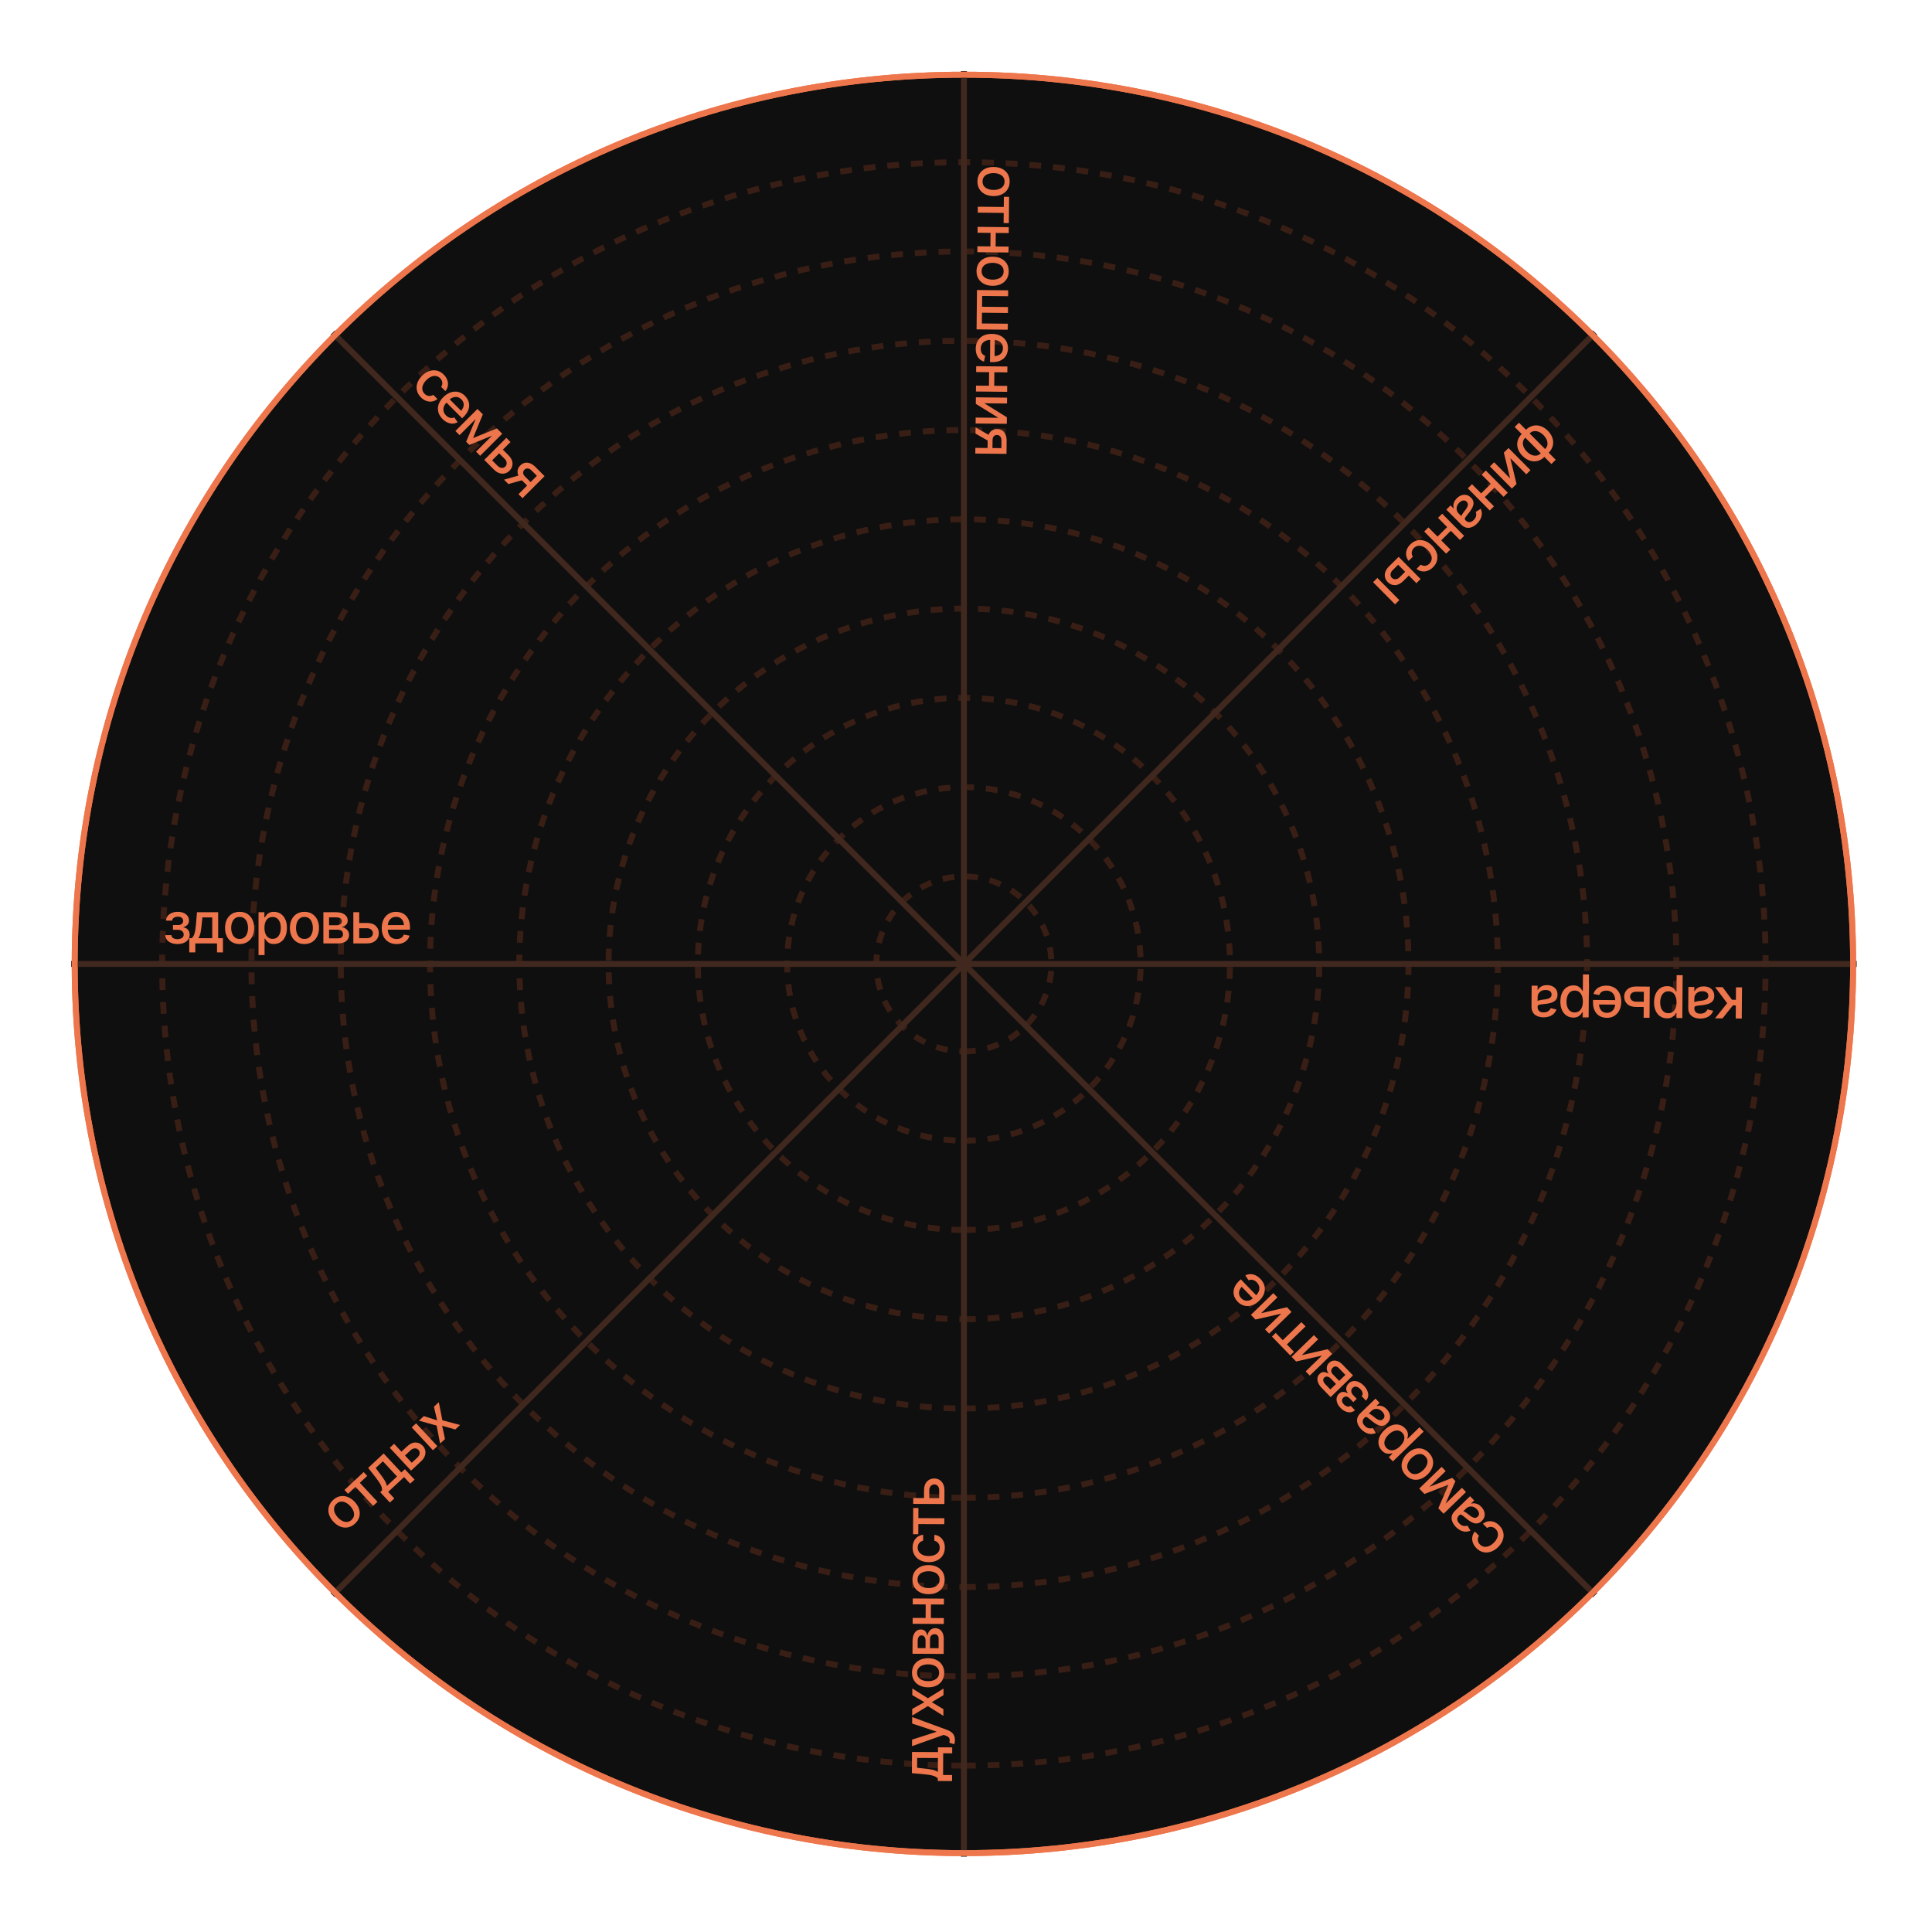 <?xml version="1.0" encoding="UTF-8"?> <svg xmlns="http://www.w3.org/2000/svg" width="326" height="326" viewBox="0 0 326 326" fill="none"><path d="M162.647 312.691C245.514 312.691 312.691 245.514 312.691 162.647C312.691 79.78 245.514 12.602 162.647 12.602C79.78 12.602 12.603 79.78 12.603 162.647C12.603 245.514 79.78 312.691 162.647 312.691Z" fill="#0F0F0F" stroke="#ED764C"></path><path d="M162.647 297.928C237.361 297.928 297.928 237.361 297.928 162.647C297.928 87.934 237.361 27.366 162.647 27.366C87.933 27.366 27.366 87.934 27.366 162.647C27.366 237.361 87.933 297.928 162.647 297.928Z" stroke="#954326" stroke-opacity="0.31" stroke-dasharray="2 2"></path><path d="M162.647 282.863C229.041 282.863 282.863 229.041 282.863 162.647C282.863 96.253 229.041 42.431 162.647 42.431C96.253 42.431 42.431 96.253 42.431 162.647C42.431 229.041 96.253 282.863 162.647 282.863Z" stroke="#954326" stroke-opacity="0.31" stroke-dasharray="2 2"></path><path d="M162.647 267.799C220.721 267.799 267.799 220.721 267.799 162.647C267.799 104.574 220.721 57.496 162.647 57.496C104.573 57.496 57.495 104.574 57.495 162.647C57.495 220.721 104.573 267.799 162.647 267.799Z" stroke="#954326" stroke-opacity="0.31" stroke-dasharray="2 2"></path><path d="M162.647 252.734C212.401 252.734 252.734 212.401 252.734 162.647C252.734 112.893 212.401 72.56 162.647 72.56C112.893 72.56 72.56 112.893 72.56 162.647C72.56 212.401 112.893 252.734 162.647 252.734Z" stroke="#954326" stroke-opacity="0.31" stroke-dasharray="2 2"></path><path d="M162.647 237.669C204.081 237.669 237.669 204.081 237.669 162.647C237.669 121.214 204.081 87.625 162.647 87.625C121.213 87.625 87.625 121.214 87.625 162.647C87.625 204.081 121.213 237.669 162.647 237.669Z" stroke="#954326" stroke-opacity="0.31" stroke-dasharray="2 2"></path><path d="M162.647 222.604C195.761 222.604 222.604 195.761 222.604 162.647C222.604 129.533 195.761 102.689 162.647 102.689C129.533 102.689 102.689 129.533 102.689 162.647C102.689 195.761 129.533 222.604 162.647 222.604Z" stroke="#954326" stroke-opacity="0.31" stroke-dasharray="2 2"></path><path d="M162.647 207.54C187.441 207.54 207.54 187.441 207.54 162.647C207.54 137.854 187.441 117.754 162.647 117.754C137.853 117.754 117.754 137.854 117.754 162.647C117.754 187.441 137.853 207.54 162.647 207.54Z" stroke="#954326" stroke-opacity="0.31" stroke-dasharray="2 2"></path><path d="M162.647 192.475C179.121 192.475 192.475 179.121 192.475 162.647C192.475 146.173 179.121 132.819 162.647 132.819C146.173 132.819 132.819 146.173 132.819 162.647C132.819 179.121 146.173 192.475 162.647 192.475Z" stroke="#954326" stroke-opacity="0.31" stroke-dasharray="2 2"></path><path d="M162.647 177.411C170.801 177.411 177.41 170.801 177.41 162.647C177.41 154.494 170.801 147.884 162.647 147.884C154.493 147.884 147.884 154.494 147.884 162.647C147.884 170.801 154.493 177.411 162.647 177.411Z" stroke="#954326" stroke-opacity="0.31" stroke-dasharray="2 2"></path><path d="M12 162.647H313.294" stroke="#41281F"></path><path d="M162.647 313.294V12" stroke="#41281F"></path><path d="M56.123 269.171L269.171 56.123" stroke="#41281F"></path><path d="M56.123 56.123L269.171 269.171" stroke="#41281F"></path><path d="M27.886 157.795H28.926C28.945 158.012 29.044 158.178 29.223 158.294C29.405 158.411 29.642 158.47 29.934 158.473C30.226 158.47 30.475 158.406 30.682 158.28C30.889 158.155 30.994 157.955 30.998 157.682C30.998 157.526 30.957 157.388 30.875 157.268C30.797 157.149 30.685 157.056 30.541 156.99C30.4 156.921 30.233 156.889 30.042 156.892H29.185V156.087H30.042C30.328 156.087 30.543 156.022 30.687 155.893C30.831 155.762 30.904 155.595 30.904 155.394C30.904 155.178 30.827 155.004 30.673 154.872C30.519 154.74 30.304 154.676 30.028 154.679C29.755 154.676 29.526 154.737 29.34 154.863C29.155 154.985 29.058 155.143 29.049 155.338H28.013C28.019 155.046 28.107 154.789 28.277 154.566C28.449 154.343 28.683 154.17 28.978 154.048C29.273 153.923 29.607 153.859 29.981 153.859C30.37 153.859 30.707 153.923 30.993 154.048C31.279 154.173 31.5 154.347 31.657 154.57C31.814 154.79 31.89 155.045 31.887 155.333C31.89 155.622 31.804 155.859 31.628 156.044C31.456 156.229 31.232 156.361 30.955 156.44V156.491C31.159 156.507 31.34 156.57 31.497 156.679C31.657 156.786 31.781 156.931 31.869 157.113C31.96 157.292 32.005 157.495 32.005 157.725C32.005 158.045 31.916 158.323 31.737 158.558C31.561 158.793 31.318 158.975 31.007 159.104C30.696 159.23 30.34 159.294 29.938 159.297C29.549 159.294 29.201 159.231 28.893 159.109C28.589 158.986 28.347 158.814 28.168 158.591C27.989 158.365 27.895 158.1 27.886 157.795ZM31.939 160.705V158.303H32.363C32.473 158.203 32.567 158.084 32.645 157.946C32.724 157.805 32.788 157.638 32.838 157.447C32.892 157.253 32.937 157.028 32.975 156.773C33.013 156.52 33.045 156.226 33.074 155.893L33.239 153.926H36.812V158.303H37.621V160.705H36.619V159.189H32.956V160.705H31.939ZM33.465 158.303H35.814V154.801H34.152L34.039 155.893C33.992 156.449 33.927 156.929 33.846 157.334C33.767 157.736 33.64 158.059 33.465 158.303ZM40.427 159.297C39.934 159.297 39.503 159.184 39.133 158.958C38.765 158.732 38.48 158.415 38.276 158.007C38.075 157.599 37.974 157.125 37.974 156.585C37.974 156.04 38.075 155.562 38.276 155.154C38.48 154.743 38.765 154.425 39.133 154.199C39.503 153.973 39.934 153.859 40.427 153.859C40.923 153.859 41.355 153.973 41.722 154.199C42.089 154.425 42.375 154.743 42.579 155.154C42.783 155.562 42.885 156.04 42.885 156.585C42.885 157.125 42.783 157.599 42.579 158.007C42.375 158.415 42.089 158.732 41.722 158.958C41.355 159.184 40.923 159.297 40.427 159.297ZM40.427 158.435C40.751 158.435 41.017 158.351 41.227 158.181C41.438 158.012 41.593 157.788 41.694 157.508C41.797 157.225 41.849 156.918 41.849 156.585C41.849 156.246 41.797 155.936 41.694 155.653C41.593 155.371 41.438 155.145 41.227 154.975C41.017 154.806 40.751 154.721 40.427 154.721C40.107 154.721 39.842 154.806 39.632 154.975C39.425 155.145 39.269 155.371 39.166 155.653C39.062 155.936 39.01 156.246 39.01 156.585C39.01 156.918 39.062 157.225 39.166 157.508C39.269 157.788 39.425 158.012 39.632 158.181C39.842 158.351 40.107 158.435 40.427 158.435ZM43.624 161.157V153.926H44.612V154.783H44.697C44.76 154.672 44.846 154.546 44.956 154.401C45.069 154.256 45.226 154.131 45.427 154.024C45.628 153.915 45.89 153.859 46.213 153.859C46.637 153.859 47.013 153.967 47.343 154.18C47.675 154.393 47.938 154.702 48.129 155.107C48.321 155.512 48.416 156 48.416 156.571C48.416 157.136 48.322 157.623 48.134 158.03C47.945 158.435 47.685 158.748 47.352 158.968C47.023 159.184 46.645 159.292 46.218 159.292C45.901 159.292 45.64 159.239 45.436 159.132C45.235 159.022 45.077 158.895 44.961 158.751C44.848 158.607 44.76 158.479 44.697 158.37H44.641V161.157H43.624ZM45.996 158.422C46.301 158.422 46.555 158.34 46.759 158.177C46.963 158.014 47.117 157.792 47.22 157.513C47.327 157.23 47.38 156.913 47.38 156.562C47.38 156.214 47.329 155.902 47.225 155.625C47.122 155.349 46.968 155.131 46.764 154.971C46.56 154.811 46.304 154.731 45.996 154.731C45.698 154.731 45.447 154.807 45.243 154.962C45.039 155.112 44.884 155.325 44.777 155.601C44.673 155.874 44.622 156.194 44.622 156.562C44.622 156.929 44.675 157.253 44.782 157.532C44.889 157.811 45.044 158.029 45.248 158.186C45.455 158.343 45.705 158.422 45.996 158.422ZM51.368 159.297C50.875 159.297 50.444 159.184 50.073 158.958C49.706 158.732 49.42 158.415 49.217 158.007C49.016 157.599 48.915 157.125 48.915 156.585C48.915 156.04 49.016 155.562 49.217 155.154C49.42 154.743 49.706 154.425 50.073 154.199C50.444 153.973 50.875 153.859 51.368 153.859C51.864 153.859 52.295 153.973 52.663 154.199C53.03 154.425 53.315 154.743 53.519 155.154C53.723 155.562 53.826 156.04 53.826 156.585C53.826 157.125 53.723 157.599 53.519 158.007C53.315 158.415 53.03 158.732 52.663 158.958C52.295 159.184 51.864 159.297 51.368 159.297ZM51.368 158.435C51.691 158.435 51.958 158.351 52.168 158.181C52.379 158.012 52.534 157.788 52.634 157.508C52.738 157.225 52.79 156.918 52.79 156.585C52.79 156.246 52.738 155.936 52.634 155.653C52.534 155.371 52.379 155.145 52.168 154.975C51.958 154.806 51.691 154.721 51.368 154.721C51.048 154.721 50.783 154.806 50.572 154.975C50.365 155.145 50.21 155.371 50.106 155.653C50.003 155.936 49.951 156.246 49.951 156.585C49.951 156.918 50.003 157.225 50.106 157.508C50.21 157.788 50.365 158.012 50.572 158.181C50.783 158.351 51.048 158.435 51.368 158.435ZM54.564 159.189V153.926H56.739C57.333 153.929 57.803 154.058 58.152 154.311C58.5 154.563 58.673 154.905 58.67 155.338C58.673 155.645 58.575 155.889 58.378 156.068C58.18 156.243 57.921 156.364 57.601 156.43C57.834 156.455 58.047 156.524 58.241 156.637C58.439 156.75 58.597 156.902 58.717 157.094C58.839 157.282 58.9 157.507 58.9 157.767C58.9 158.046 58.827 158.294 58.679 158.511C58.535 158.724 58.328 158.89 58.058 159.01C57.788 159.129 57.46 159.189 57.074 159.189H54.564ZM55.525 158.328H57.074C57.325 158.331 57.523 158.272 57.667 158.153C57.811 158.03 57.882 157.866 57.879 157.659C57.882 157.414 57.811 157.222 57.667 157.084C57.523 156.943 57.325 156.872 57.074 156.872H55.525V158.328ZM55.525 156.124H56.749C57.037 156.121 57.263 156.06 57.427 155.941C57.593 155.818 57.675 155.653 57.671 155.446C57.675 155.242 57.593 155.084 57.427 154.971C57.26 154.855 57.031 154.796 56.739 154.796H55.525V156.124ZM60.388 155.742H61.918C62.558 155.739 63.051 155.898 63.396 156.219C63.744 156.538 63.92 156.951 63.923 157.456C63.923 157.786 63.845 158.081 63.688 158.341C63.531 158.602 63.304 158.809 63.005 158.963C62.707 159.113 62.345 159.189 61.918 159.189H59.621V153.926H60.614V158.303H61.918C62.21 158.303 62.45 158.228 62.639 158.077C62.827 157.924 62.922 157.726 62.925 157.485C62.922 157.23 62.827 157.023 62.639 156.863C62.45 156.703 62.21 156.625 61.918 156.628H60.388V155.742ZM66.922 159.297C66.408 159.297 65.962 159.186 65.585 158.963C65.209 158.74 64.918 158.426 64.714 158.021C64.514 157.614 64.413 157.138 64.413 156.595C64.413 156.055 64.512 155.58 64.71 155.168C64.91 154.757 65.192 154.437 65.552 154.208C65.917 153.976 66.343 153.859 66.832 153.859C67.131 153.859 67.419 153.908 67.699 154.006C67.979 154.103 68.229 154.256 68.452 154.467C68.675 154.677 68.851 154.95 68.98 155.286C69.112 155.622 69.177 156.027 69.177 156.501V156.868H64.992V156.1H68.65L68.174 156.355C68.174 156.032 68.124 155.746 68.024 155.498C67.923 155.25 67.772 155.057 67.572 154.919C67.374 154.778 67.128 154.707 66.832 154.707C66.538 154.707 66.285 154.778 66.075 154.919C65.868 155.06 65.709 155.247 65.6 155.479C65.489 155.711 65.434 155.965 65.434 156.242V156.764C65.434 157.125 65.497 157.432 65.623 157.682C65.748 157.933 65.923 158.125 66.146 158.256C66.371 158.388 66.634 158.454 66.932 158.454C67.126 158.454 67.302 158.426 67.459 158.37C67.619 158.313 67.757 158.228 67.873 158.115C67.99 158.002 68.077 157.863 68.137 157.697L69.107 157.88C69.028 158.162 68.89 158.411 68.692 158.624C68.494 158.837 68.245 159.004 67.944 159.123C67.645 159.239 67.305 159.297 66.922 159.297Z" fill="#ED764C"></path><path d="M71.029 67.053C70.673 66.695 70.447 66.305 70.352 65.88C70.256 65.457 70.284 65.031 70.432 64.602C70.582 64.174 70.843 63.774 71.216 63.401C71.596 63.022 72.001 62.76 72.432 62.613C72.867 62.467 73.294 62.442 73.713 62.538C74.137 62.634 74.523 62.856 74.871 63.205C75.155 63.489 75.354 63.793 75.469 64.117C75.589 64.441 75.623 64.766 75.569 65.089C75.518 65.416 75.378 65.716 75.152 65.991L74.447 65.285C74.54 65.143 74.6 64.987 74.627 64.819C74.656 64.652 74.643 64.484 74.587 64.313C74.532 64.142 74.427 63.979 74.272 63.823C74.07 63.621 73.84 63.498 73.583 63.453C73.33 63.409 73.063 63.442 72.784 63.553C72.504 63.663 72.231 63.852 71.964 64.118C71.695 64.386 71.502 64.661 71.385 64.943C71.266 65.224 71.228 65.495 71.271 65.755C71.317 66.015 71.441 66.246 71.643 66.447C71.852 66.656 72.087 66.776 72.348 66.808C72.612 66.841 72.865 66.779 73.107 66.622L73.812 67.328C73.546 67.545 73.253 67.683 72.933 67.74C72.614 67.798 72.29 67.771 71.961 67.659C71.633 67.548 71.322 67.346 71.029 67.053ZM74.669 70.698C74.305 70.334 74.069 69.939 73.96 69.515C73.852 69.092 73.869 68.664 74.011 68.234C74.158 67.803 74.424 67.397 74.808 67.013C75.19 66.631 75.597 66.365 76.027 66.215C76.46 66.067 76.885 66.039 77.302 66.133C77.724 66.226 78.108 66.446 78.453 66.793C78.664 67.004 78.834 67.242 78.962 67.509C79.09 67.775 79.159 68.062 79.168 68.368C79.177 68.674 79.107 68.992 78.961 69.32C78.816 69.65 78.576 69.983 78.241 70.318L77.981 70.578L75.024 67.615L75.567 67.073L78.151 69.662L77.636 69.505C77.864 69.277 78.031 69.039 78.135 68.793C78.24 68.547 78.27 68.304 78.226 68.064C78.186 67.824 78.062 67.6 77.854 67.392C77.645 67.183 77.417 67.054 77.168 67.005C76.922 66.958 76.678 66.978 76.436 67.064C76.194 67.151 75.975 67.291 75.78 67.486L75.41 67.856C75.154 68.111 74.983 68.371 74.893 68.637C74.804 68.904 74.792 69.162 74.856 69.413C74.922 69.666 75.061 69.898 75.272 70.109C75.409 70.247 75.553 70.351 75.704 70.422C75.857 70.496 76.015 70.534 76.177 70.536C76.338 70.538 76.499 70.502 76.659 70.426L77.215 71.242C76.959 71.386 76.686 71.464 76.396 71.475C76.105 71.486 75.811 71.427 75.513 71.298C75.221 71.169 74.939 70.969 74.669 70.698ZM79.822 73.914L83.851 72.293L84.473 72.916L79.195 75.079L78.656 74.539L80.858 69.295L81.474 69.911L79.822 73.914ZM81.27 69.708L77.546 73.427L76.844 72.723L80.569 69.005L81.27 69.708ZM80.323 76.208L84.048 72.49L84.746 73.19L81.022 76.908L80.323 76.208ZM84.694 75.709L85.775 76.792C86.23 77.243 86.465 77.704 86.483 78.174C86.503 78.647 86.335 79.063 85.979 79.422C85.746 79.655 85.482 79.808 85.187 79.881C84.891 79.954 84.584 79.939 84.265 79.837C83.947 79.732 83.638 79.529 83.336 79.227L81.713 77.601L85.438 73.883L86.14 74.585L83.041 77.678L83.963 78.602C84.169 78.808 84.392 78.925 84.632 78.952C84.873 78.976 85.081 78.904 85.254 78.736C85.432 78.554 85.511 78.34 85.491 78.094C85.471 77.847 85.357 77.622 85.149 77.418L84.068 76.335L84.694 75.709ZM87.487 83.385L90.593 80.285L89.698 79.389C89.485 79.18 89.27 79.066 89.055 79.045C88.84 79.025 88.654 79.096 88.496 79.258C88.336 79.413 88.262 79.594 88.273 79.8C88.286 80.004 88.391 80.205 88.588 80.403L89.736 81.552L89.149 82.138L88.002 80.989C87.727 80.713 87.535 80.43 87.427 80.139C87.32 79.851 87.298 79.568 87.357 79.29C87.42 79.015 87.566 78.764 87.798 78.538C88.028 78.303 88.285 78.156 88.567 78.096C88.849 78.036 89.14 78.064 89.439 78.177C89.74 78.288 90.033 78.486 90.317 78.77L91.891 80.346L88.166 84.065L87.487 83.385ZM85.046 80.939L87.976 80.109L88.718 80.852L85.784 81.679L85.046 80.939Z" fill="#ED764C"></path><path d="M164.93 30.6C164.935 30.107 165.053 29.677 165.282 29.309C165.512 28.944 165.832 28.662 166.242 28.462C166.652 28.265 167.127 28.169 167.667 28.175C168.212 28.181 168.689 28.286 169.095 28.491C169.504 28.699 169.82 28.988 170.041 29.357C170.264 29.73 170.372 30.163 170.367 30.655C170.363 31.151 170.245 31.582 170.015 31.946C169.786 32.311 169.464 32.594 169.051 32.794C168.641 32.993 168.163 33.09 167.617 33.085C167.077 33.079 166.604 32.973 166.198 32.764C165.792 32.556 165.478 32.267 165.256 31.898C165.034 31.529 164.925 31.096 164.93 30.6ZM165.792 30.609C165.788 30.932 165.87 31.2 166.038 31.412C166.205 31.624 166.428 31.781 166.706 31.885C166.987 31.991 167.295 32.046 167.627 32.049C167.966 32.053 168.278 32.004 168.561 31.903C168.845 31.806 169.072 31.653 169.244 31.444C169.415 31.236 169.503 30.97 169.506 30.647C169.509 30.326 169.427 30.061 169.26 29.849C169.092 29.64 168.868 29.482 168.587 29.375C168.305 29.269 167.995 29.214 167.656 29.211C167.324 29.207 167.015 29.256 166.732 29.357C166.452 29.457 166.226 29.61 166.054 29.816C165.882 30.024 165.795 30.289 165.792 30.609ZM169.391 33.207L170.275 33.216L170.231 37.645L169.345 37.636L169.363 35.928L164.985 35.883L164.995 34.88L169.373 34.925L169.391 33.207ZM167.998 41.869L167.113 41.86L167.142 39.012L168.027 39.021L167.998 41.869ZM170.213 39.326L164.95 39.272L164.96 38.279L170.223 38.333L170.213 39.326ZM170.18 42.607L164.917 42.553L164.927 41.555L170.19 41.609L170.18 42.607ZM164.776 45.739C164.781 45.247 164.899 44.816 165.128 44.448C165.358 44.083 165.678 43.801 166.088 43.601C166.498 43.404 166.973 43.309 167.513 43.314C168.059 43.32 168.535 43.425 168.94 43.63C169.35 43.838 169.665 44.127 169.888 44.497C170.11 44.869 170.219 45.302 170.213 45.795C170.208 46.29 170.091 46.721 169.861 47.086C169.632 47.451 169.31 47.733 168.897 47.933C168.487 48.133 168.009 48.23 167.463 48.224C166.923 48.219 166.45 48.112 166.044 47.904C165.638 47.696 165.324 47.407 165.102 47.037C164.88 46.668 164.771 46.235 164.776 45.739ZM165.638 45.748C165.635 46.071 165.717 46.339 165.883 46.551C166.051 46.763 166.274 46.92 166.552 47.024C166.834 47.13 167.14 47.185 167.473 47.188C167.812 47.192 168.123 47.143 168.407 47.043C168.69 46.945 168.918 46.792 169.089 46.584C169.261 46.375 169.348 46.109 169.352 45.786C169.355 45.466 169.273 45.2 169.106 44.988C168.939 44.779 168.714 44.621 168.432 44.515C168.151 44.408 167.841 44.353 167.502 44.35C167.169 44.347 166.861 44.395 166.578 44.496C166.297 44.597 166.071 44.75 165.9 44.955C165.729 45.164 165.641 45.428 165.638 45.748ZM170.115 48.99L170.105 49.984L165.727 49.939L165.708 51.761L170.087 51.805L170.076 52.808L165.698 52.764L165.68 54.581L170.058 54.625L170.047 55.633L164.784 55.579L164.852 48.937L170.115 48.99ZM164.643 58.817C164.648 58.302 164.764 57.858 164.991 57.483C165.218 57.109 165.535 56.822 165.941 56.622C166.351 56.425 166.828 56.33 167.371 56.335C167.911 56.34 168.385 56.444 168.794 56.646C169.203 56.851 169.521 57.135 169.746 57.498C169.974 57.865 170.086 58.293 170.081 58.782C170.078 59.081 170.026 59.369 169.926 59.647C169.826 59.926 169.67 60.175 169.457 60.396C169.245 60.616 168.97 60.789 168.633 60.915C168.296 61.043 167.89 61.105 167.416 61.1L167.049 61.096L167.092 56.911L167.859 56.919L167.822 60.577L167.573 60.099C167.896 60.102 168.182 60.055 168.431 59.957C168.68 59.859 168.874 59.71 169.015 59.511C169.158 59.315 169.231 59.069 169.234 58.774C169.237 58.479 169.169 58.225 169.03 58.014C168.89 57.805 168.705 57.645 168.475 57.533C168.243 57.42 167.99 57.363 167.714 57.36L167.191 57.355C166.83 57.351 166.523 57.411 166.271 57.534C166.018 57.657 165.826 57.829 165.691 58.05C165.557 58.275 165.489 58.536 165.486 58.835C165.484 59.029 165.51 59.205 165.565 59.363C165.62 59.523 165.703 59.662 165.815 59.779C165.927 59.897 166.065 59.986 166.231 60.047L166.038 61.015C165.756 60.934 165.51 60.794 165.298 60.593C165.087 60.393 164.923 60.143 164.807 59.84C164.694 59.541 164.639 59.2 164.643 58.817ZM167.759 65.379L166.874 65.37L166.903 62.521L167.788 62.53L167.759 65.379ZM169.974 62.835L164.711 62.781L164.721 61.788L169.984 61.842L169.974 62.835ZM169.941 66.116L164.678 66.062L164.688 65.065L169.951 65.118L169.941 66.116ZM166.098 68.05L169.897 70.41L169.886 71.511L164.623 71.457L164.633 70.46L168.46 70.498L164.657 68.148L164.667 67.042L169.93 67.095L169.921 68.088L166.098 68.05ZM164.581 75.572L168.968 75.617L168.981 74.35C168.981 74.052 168.913 73.819 168.777 73.651C168.64 73.483 168.459 73.4 168.233 73.401C168.01 73.395 167.829 73.469 167.689 73.621C167.553 73.774 167.483 73.99 167.48 74.269L167.463 75.893L166.635 75.885L166.652 74.26C166.655 73.871 166.723 73.536 166.855 73.255C166.986 72.977 167.172 72.762 167.412 72.611C167.652 72.463 167.934 72.392 168.257 72.398C168.587 72.399 168.872 72.478 169.112 72.637C169.351 72.797 169.536 73.023 169.665 73.316C169.797 73.61 169.861 73.957 169.857 74.359L169.834 76.585L164.571 76.532L164.581 75.572ZM164.616 72.116L167.261 73.626L167.25 74.676L164.605 73.162L164.616 72.116Z" fill="#ED764C"></path><path d="M256.308 71.324L262.507 77.581L261.781 78.3L255.582 72.043L256.308 71.324ZM257.494 72.521C257.757 72.26 258.043 72.067 258.352 71.943C258.661 71.822 258.978 71.768 259.304 71.781C259.629 71.796 259.951 71.877 260.272 72.028C260.591 72.181 260.893 72.401 261.178 72.688C261.465 72.978 261.684 73.283 261.833 73.603C261.982 73.928 262.064 74.254 262.078 74.579C262.09 74.909 262.033 75.225 261.907 75.531C261.779 75.839 261.583 76.123 261.321 76.384L261.136 76.566L257.31 72.703L257.494 72.521ZM258.1 73.133L257.996 73.236L260.61 75.874L260.714 75.771C260.946 75.542 261.078 75.289 261.11 75.015C261.141 74.742 261.095 74.466 260.975 74.188C260.851 73.912 260.673 73.656 260.439 73.42C260.262 73.242 260.074 73.095 259.875 72.978C259.678 72.864 259.476 72.789 259.267 72.752C259.06 72.718 258.857 72.73 258.657 72.786C258.46 72.845 258.274 72.961 258.1 73.133ZM256.768 73.24L256.945 73.064L260.772 76.927L260.595 77.103C260.33 77.365 260.043 77.559 259.737 77.681C259.427 77.806 259.11 77.86 258.784 77.843C258.455 77.829 258.131 77.744 257.809 77.589C257.491 77.436 257.188 77.215 256.901 76.925C256.616 76.638 256.398 76.334 256.249 76.014C256.099 75.694 256.02 75.37 256.011 75.044C255.999 74.72 256.056 74.403 256.181 74.093C256.307 73.787 256.502 73.503 256.768 73.24ZM257.374 73.852C257.198 74.026 257.08 74.213 257.019 74.41C256.958 74.612 256.945 74.814 256.979 75.019C257.014 75.227 257.087 75.431 257.2 75.629C257.312 75.831 257.456 76.022 257.633 76.2C257.867 76.436 258.123 76.616 258.399 76.74C258.674 76.865 258.949 76.913 259.224 76.883C259.5 76.854 259.754 76.722 259.988 76.491L260.085 76.394L257.471 73.756L257.374 73.852ZM254.851 77.319L255.893 81.668L255.11 82.443L251.406 78.704L252.115 78.002L254.809 80.721L253.757 76.375L254.543 75.596L258.248 79.335L257.542 80.035L254.851 77.319ZM250.346 84.082L249.723 83.453L251.746 81.448L252.369 82.078L250.346 84.082ZM253.709 83.832L250.005 80.093L250.71 79.393L254.414 83.132L253.709 83.832ZM251.378 86.141L247.674 82.402L248.383 81.699L252.087 85.438L251.378 86.141ZM245.815 84.084C246.051 83.85 246.308 83.681 246.586 83.579C246.866 83.477 247.146 83.457 247.426 83.516C247.705 83.575 247.965 83.726 248.205 83.968C248.416 84.18 248.546 84.393 248.599 84.607C248.651 84.824 248.648 85.042 248.589 85.259C248.53 85.476 248.436 85.689 248.307 85.897C248.177 86.105 248.034 86.308 247.878 86.507C247.676 86.755 247.516 86.956 247.396 87.111C247.275 87.265 247.202 87.393 247.177 87.492C247.152 87.597 247.183 87.692 247.269 87.779L247.285 87.796C247.496 88.008 247.718 88.112 247.953 88.109C248.186 88.108 248.42 87.991 248.654 87.759C248.897 87.518 249.037 87.274 249.074 87.025C249.11 86.781 249.089 86.566 249.01 86.379L249.851 85.858C249.994 86.167 250.056 86.467 250.037 86.76C250.017 87.057 249.938 87.339 249.8 87.604C249.659 87.873 249.477 88.117 249.254 88.338C249.104 88.486 248.929 88.625 248.726 88.755C248.525 88.887 248.305 88.979 248.066 89.031C247.825 89.088 247.574 89.077 247.31 88.998C247.046 88.919 246.78 88.743 246.51 88.472L244.052 85.99L244.764 85.284L245.271 85.796L245.298 85.77C245.252 85.634 245.232 85.472 245.236 85.286C245.24 85.102 245.285 84.907 245.373 84.701C245.46 84.495 245.608 84.29 245.815 84.084ZM246.234 84.822C246.031 85.022 245.898 85.233 245.832 85.452C245.769 85.674 245.763 85.887 245.816 86.091C245.868 86.296 245.966 86.47 246.11 86.616L246.59 87.1C246.592 87.049 246.619 86.976 246.671 86.881C246.722 86.785 246.787 86.684 246.865 86.576C246.944 86.467 247.021 86.362 247.097 86.261C247.174 86.161 247.24 86.078 247.294 86.012C247.414 85.853 247.512 85.694 247.586 85.537C247.662 85.382 247.696 85.229 247.688 85.078C247.679 84.931 247.611 84.794 247.484 84.664C247.305 84.484 247.103 84.414 246.879 84.455C246.654 84.496 246.439 84.619 246.234 84.822ZM242.988 91.371L242.365 90.742L244.389 88.738L245.011 89.366L242.988 91.371ZM246.351 91.121L242.647 87.382L243.353 86.683L247.057 90.421L246.351 91.121ZM244.02 93.43L240.316 89.691L241.025 88.988L244.729 92.728L244.02 93.43ZM237.975 91.857C238.334 91.501 238.726 91.277 239.15 91.183C239.575 91.09 240.001 91.118 240.428 91.269C240.856 91.42 241.255 91.682 241.626 92.057C242.004 92.438 242.265 92.845 242.41 93.276C242.554 93.712 242.578 94.139 242.48 94.558C242.383 94.981 242.159 95.366 241.809 95.713C241.523 95.996 241.218 96.194 240.894 96.308C240.569 96.426 240.245 96.458 239.922 96.403C239.596 96.35 239.296 96.211 239.021 95.983L239.731 95.28C239.872 95.374 240.027 95.435 240.196 95.462C240.362 95.492 240.531 95.48 240.702 95.425C240.873 95.37 241.036 95.266 241.193 95.111C241.396 94.91 241.52 94.681 241.566 94.423C241.611 94.171 241.579 93.904 241.469 93.624C241.359 93.344 241.172 93.07 240.907 92.802C240.64 92.533 240.366 92.338 240.084 92.22C239.803 92.1 239.532 92.062 239.273 92.103C239.013 92.148 238.782 92.271 238.578 92.472C238.369 92.68 238.248 92.915 238.216 93.176C238.181 93.44 238.242 93.694 238.398 93.936L237.69 94.638C237.473 94.371 237.337 94.077 237.281 93.757C237.224 93.438 237.253 93.114 237.365 92.786C237.478 92.458 237.681 92.149 237.975 91.857ZM237.882 96.953L236.795 98.03C236.342 98.482 235.881 98.717 235.41 98.732C234.937 98.75 234.522 98.581 234.164 98.224C233.932 97.989 233.78 97.725 233.708 97.429C233.637 97.134 233.652 96.826 233.756 96.508C233.862 96.191 234.066 95.882 234.369 95.582L236.002 93.965L239.706 97.704L239 98.403L235.919 95.292L234.992 96.211C234.785 96.415 234.668 96.638 234.64 96.878C234.614 97.119 234.685 97.327 234.853 97.501C235.034 97.68 235.248 97.759 235.494 97.741C235.741 97.722 235.967 97.609 236.172 97.401L237.259 96.324L237.882 96.953ZM232.413 97.52L236.118 101.259L235.395 101.974L231.691 98.235L232.413 97.52Z" fill="#ED764C"></path><path d="M293.939 166.603L293.897 171.866L292.881 171.858L292.898 169.65L292.404 169.646L290.649 171.84L289.388 171.83L291.437 169.281L289.401 166.567L290.673 166.577L292.242 168.694L292.906 168.7L292.923 166.595L293.939 166.603ZM287.491 166.439C287.824 166.441 288.124 166.505 288.394 166.63C288.663 166.757 288.875 166.941 289.03 167.18C289.184 167.42 289.26 167.711 289.258 168.054C289.256 168.352 289.197 168.594 289.083 168.781C288.965 168.972 288.808 169.123 288.613 169.235C288.417 169.346 288.2 169.429 287.961 169.483C287.722 169.538 287.477 169.58 287.225 169.609C286.908 169.641 286.652 169.669 286.458 169.693C286.263 169.716 286.121 169.755 286.033 169.807C285.941 169.863 285.896 169.952 285.894 170.075V170.098C285.892 170.396 285.974 170.627 286.143 170.792C286.308 170.956 286.555 171.04 286.884 171.043C287.227 171.045 287.499 170.972 287.701 170.823C287.9 170.677 288.038 170.51 288.114 170.323L289.078 170.552C288.959 170.871 288.789 171.127 288.568 171.32C288.343 171.516 288.088 171.658 287.802 171.747C287.512 171.835 287.21 171.879 286.897 171.876C286.687 171.875 286.464 171.847 286.229 171.796C285.994 171.746 285.773 171.655 285.567 171.522C285.358 171.391 285.189 171.205 285.059 170.962C284.929 170.719 284.865 170.407 284.869 170.024L284.896 166.531L285.899 166.539L285.893 167.259H285.931C285.995 167.131 286.095 167.003 286.231 166.875C286.364 166.748 286.534 166.643 286.742 166.56C286.949 166.477 287.2 166.436 287.491 166.439ZM287.263 167.256C286.978 167.254 286.734 167.306 286.532 167.415C286.331 167.526 286.176 167.673 286.067 167.853C285.959 168.035 285.905 168.227 285.903 168.431L285.897 169.114C285.935 169.08 286.006 169.047 286.11 169.017C286.214 168.986 286.332 168.96 286.464 168.939C286.596 168.919 286.725 168.9 286.85 168.881C286.976 168.867 287.081 168.855 287.166 168.847C287.364 168.819 287.545 168.777 287.708 168.719C287.872 168.664 288.005 168.58 288.106 168.468C288.204 168.359 288.254 168.213 288.255 168.031C288.257 167.777 288.165 167.585 287.977 167.455C287.79 167.324 287.552 167.258 287.263 167.256ZM283.928 164.555L283.87 171.786L282.882 171.778L282.889 170.921L282.804 170.921C282.74 171.03 282.653 171.156 282.542 171.3C282.428 171.443 282.27 171.567 282.068 171.673C281.867 171.781 281.604 171.834 281.281 171.831C280.857 171.828 280.481 171.718 280.153 171.502C279.823 171.286 279.563 170.974 279.375 170.568C279.186 170.162 279.095 169.673 279.1 169.102C279.104 168.537 279.202 168.051 279.394 167.645C279.585 167.241 279.848 166.932 280.182 166.714C280.514 166.5 280.893 166.395 281.319 166.398C281.636 166.401 281.897 166.457 282.1 166.565C282.3 166.676 282.457 166.804 282.572 166.95C282.684 167.095 282.771 167.223 282.833 167.333L282.889 167.334L282.911 164.547L283.928 164.555ZM281.534 167.271C281.229 167.269 280.974 167.349 280.769 167.51C280.564 167.671 280.408 167.891 280.302 168.17C280.194 168.451 280.138 168.768 280.135 169.12C280.132 169.468 280.181 169.781 280.282 170.058C280.384 170.334 280.536 170.554 280.739 170.716C280.942 170.877 281.197 170.959 281.504 170.962C281.802 170.964 282.054 170.889 282.259 170.737C282.464 170.588 282.622 170.376 282.73 170.101C282.836 169.829 282.89 169.509 282.893 169.142C282.896 168.774 282.846 168.451 282.741 168.17C282.637 167.89 282.483 167.671 282.281 167.512C282.075 167.354 281.826 167.274 281.534 167.271ZM277.582 169.919L276.052 169.906C275.411 169.904 274.92 169.741 274.577 169.418C274.231 169.096 274.059 168.681 274.06 168.176C274.062 167.847 274.143 167.552 274.302 167.293C274.461 167.034 274.69 166.828 274.99 166.677C275.289 166.529 275.652 166.457 276.079 166.46L278.376 166.478L278.334 171.741L277.341 171.734L277.376 167.356L276.072 167.345C275.78 167.342 275.539 167.416 275.35 167.565C275.16 167.717 275.063 167.914 275.058 168.156C275.059 168.41 275.153 168.618 275.34 168.78C275.527 168.941 275.767 169.022 276.059 169.021L277.589 169.033L277.582 169.919ZM271.076 166.311C271.591 166.316 272.035 166.431 272.41 166.657C272.785 166.883 273.072 167.198 273.274 167.605C273.471 168.015 273.568 168.491 273.564 169.034C273.559 169.574 273.456 170.048 273.255 170.458C273.051 170.868 272.768 171.185 272.405 171.412C272.039 171.641 271.611 171.753 271.122 171.75C270.824 171.747 270.535 171.696 270.257 171.597C269.978 171.497 269.728 171.341 269.507 171.129C269.286 170.917 269.112 170.643 268.986 170.306C268.857 169.969 268.795 169.564 268.798 169.09L268.801 168.722L272.986 168.756L272.98 169.524L269.323 169.494L269.8 169.244C269.797 169.567 269.846 169.853 269.944 170.102C270.042 170.351 270.191 170.545 270.391 170.684C270.588 170.827 270.833 170.9 271.129 170.902C271.424 170.904 271.677 170.836 271.888 170.696C272.096 170.557 272.257 170.372 272.368 170.14C272.48 169.909 272.537 169.655 272.539 169.379L272.543 168.856C272.546 168.495 272.486 168.189 272.362 167.937C272.238 167.685 272.066 167.492 271.844 167.358C271.62 167.224 271.358 167.157 271.06 167.154C270.865 167.153 270.689 167.18 270.532 167.235C270.371 167.29 270.232 167.374 270.116 167.486C269.999 167.597 269.909 167.737 269.849 167.902L268.88 167.711C268.961 167.429 269.101 167.182 269.3 166.971C269.5 166.759 269.751 166.595 270.053 166.478C270.352 166.364 270.693 166.308 271.076 166.311ZM268.12 164.428L268.063 171.659L267.074 171.651L267.08 170.795L266.996 170.794C266.932 170.903 266.845 171.03 266.734 171.173C266.62 171.317 266.462 171.441 266.26 171.546C266.058 171.654 265.796 171.707 265.473 171.704C265.049 171.701 264.673 171.591 264.345 171.375C264.014 171.159 263.755 170.848 263.567 170.442C263.379 170.035 263.286 169.546 263.291 168.975C263.296 168.41 263.394 167.925 263.585 167.518C263.777 167.115 264.04 166.804 264.374 166.587C264.706 166.374 265.085 166.268 265.512 166.272C265.829 166.274 266.088 166.33 266.292 166.438C266.492 166.549 266.649 166.678 266.764 166.823C266.876 166.968 266.963 167.096 267.025 167.207H267.081L267.103 164.42L268.12 164.428ZM265.726 167.144C265.421 167.142 265.166 167.221 264.961 167.383C264.756 167.544 264.6 167.765 264.495 168.043C264.386 168.325 264.33 168.641 264.327 168.993C264.324 169.341 264.373 169.654 264.475 169.931C264.576 170.208 264.728 170.427 264.931 170.589C265.133 170.751 265.389 170.833 265.696 170.835C265.994 170.837 266.246 170.763 266.451 170.61C266.657 170.461 266.813 170.249 266.922 169.974C267.028 169.702 267.083 169.382 267.086 169.015C267.088 168.648 267.038 168.324 266.933 168.044C266.828 167.764 266.675 167.544 266.472 167.386C266.266 167.227 266.017 167.147 265.726 167.144ZM261.044 166.226C261.377 166.229 261.678 166.293 261.946 166.418C262.216 166.545 262.427 166.729 262.583 166.968C262.737 167.208 262.813 167.499 262.811 167.841C262.809 168.14 262.75 168.383 262.636 168.57C262.518 168.76 262.361 168.911 262.166 169.022C261.97 169.134 261.753 169.217 261.514 169.271C261.275 169.326 261.03 169.368 260.778 169.397C260.461 169.429 260.205 169.457 260.011 169.481C259.816 169.505 259.674 169.543 259.586 169.595C259.494 169.651 259.448 169.74 259.447 169.863L259.447 169.886C259.445 170.184 259.527 170.415 259.696 170.58C259.861 170.745 260.108 170.828 260.437 170.831C260.78 170.833 261.051 170.76 261.254 170.611C261.453 170.465 261.591 170.299 261.667 170.111L262.631 170.34C262.512 170.659 262.342 170.915 262.12 171.108C261.896 171.304 261.641 171.446 261.355 171.535C261.065 171.623 260.763 171.667 260.449 171.664C260.239 171.662 260.017 171.635 259.782 171.583C259.547 171.535 259.326 171.443 259.12 171.31C258.911 171.179 258.741 170.993 258.612 170.75C258.481 170.507 258.418 170.195 258.421 169.812L258.449 166.319L259.452 166.327L259.446 167.047H259.484C259.548 166.919 259.647 166.791 259.784 166.663C259.916 166.536 260.087 166.431 260.295 166.348C260.502 166.264 260.752 166.224 261.044 166.226ZM260.816 167.044C260.531 167.042 260.287 167.095 260.085 167.203C259.884 167.314 259.729 167.461 259.62 167.641C259.512 167.823 259.458 168.016 259.456 168.219L259.45 168.902C259.488 168.868 259.559 168.835 259.663 168.805C259.767 168.774 259.885 168.748 260.017 168.728C260.149 168.707 260.277 168.687 260.403 168.669C260.529 168.655 260.634 168.643 260.719 168.634C260.916 168.608 261.097 168.565 261.261 168.507C261.425 168.452 261.558 168.368 261.659 168.256C261.757 168.147 261.806 168.001 261.808 167.819C261.81 167.565 261.717 167.373 261.53 167.242C261.343 167.112 261.105 167.046 260.816 167.044Z" fill="#ED764C"></path><path d="M253.006 257.426C253.358 257.788 253.577 258.182 253.666 258.608C253.755 259.033 253.722 259.459 253.566 259.885C253.411 260.311 253.144 260.707 252.765 261.074C252.38 261.447 251.97 261.704 251.538 261.843C251.1 261.983 250.673 262.002 250.255 261.9C249.832 261.797 249.45 261.57 249.107 261.215C248.828 260.927 248.633 260.62 248.522 260.294C248.408 259.968 248.38 259.644 248.438 259.321C248.494 258.995 248.637 258.696 248.868 258.425L249.563 259.142C249.467 259.283 249.405 259.437 249.376 259.605C249.344 259.771 249.355 259.94 249.408 260.112C249.461 260.284 249.563 260.448 249.716 260.606C249.915 260.811 250.143 260.938 250.399 260.986C250.651 261.034 250.918 261.006 251.2 260.899C251.481 260.793 251.757 260.608 252.028 260.346C252.3 260.082 252.498 259.81 252.619 259.53C252.742 259.25 252.784 258.98 252.746 258.72C252.703 258.459 252.583 258.226 252.384 258.022C252.179 257.809 251.945 257.686 251.684 257.651C251.42 257.614 251.167 257.671 250.922 257.825L250.228 257.109C250.498 256.895 250.792 256.762 251.113 256.71C251.433 256.657 251.757 256.689 252.084 256.805C252.41 256.921 252.718 257.128 253.006 257.426ZM249.94 254.254C250.172 254.493 250.337 254.752 250.437 255.031C250.535 255.312 250.553 255.592 250.49 255.871C250.428 256.149 250.274 256.408 250.029 256.646C249.814 256.853 249.6 256.982 249.387 257.031C249.168 257.081 248.951 257.076 248.735 257.015C248.518 256.954 248.306 256.857 248.1 256.725C247.893 256.593 247.691 256.448 247.494 256.289C247.249 256.085 247.049 255.923 246.896 255.8C246.742 255.678 246.616 255.604 246.516 255.578C246.413 255.552 246.317 255.582 246.229 255.667L246.212 255.683C245.998 255.89 245.891 256.112 245.891 256.347C245.89 256.58 246.004 256.815 246.234 257.051C246.472 257.297 246.715 257.44 246.962 257.479C247.206 257.519 247.421 257.5 247.609 257.423L248.122 258.27C247.811 258.41 247.509 258.468 247.217 258.446C246.92 258.423 246.639 258.341 246.375 258.199C246.109 258.055 245.866 257.87 245.648 257.645C245.502 257.494 245.365 257.317 245.237 257.112C245.107 256.91 245.017 256.689 244.968 256.449C244.914 256.208 244.928 255.956 245.01 255.694C245.092 255.431 245.27 255.166 245.545 254.9L248.054 252.469L248.752 253.189L248.234 253.691L248.261 253.718C248.396 253.673 248.558 253.655 248.744 253.662C248.929 253.667 249.123 253.715 249.328 253.805C249.533 253.894 249.737 254.044 249.94 254.254ZM249.198 254.665C248.999 254.46 248.791 254.323 248.572 254.255C248.351 254.19 248.138 254.182 247.933 254.232C247.728 254.282 247.552 254.378 247.406 254.52L246.915 254.995C246.967 254.998 247.039 255.026 247.133 255.078C247.228 255.131 247.329 255.197 247.437 255.276C247.544 255.356 247.649 255.434 247.749 255.511C247.848 255.59 247.93 255.657 247.996 255.711C248.154 255.834 248.311 255.932 248.468 256.008C248.621 256.086 248.774 256.122 248.925 256.116C249.071 256.109 249.211 256.043 249.341 255.915C249.524 255.739 249.596 255.538 249.557 255.313C249.518 255.088 249.399 254.872 249.198 254.665ZM244.409 250.527L240.356 252.088L239.743 251.455L245.053 249.372L245.584 249.92L243.304 255.131L242.698 254.505L244.409 250.527ZM242.898 254.712L246.678 251.05L247.37 251.763L243.589 255.425L242.898 254.712ZM243.943 248.226L240.163 251.888L239.475 251.178L243.255 247.516L243.943 248.226ZM241.115 245.151C241.458 245.505 241.677 245.894 241.773 246.317C241.866 246.738 241.837 247.164 241.686 247.594C241.532 248.022 241.262 248.424 240.874 248.8C240.482 249.18 240.07 249.439 239.637 249.579C239.2 249.719 238.772 249.735 238.354 249.629C237.934 249.52 237.553 249.289 237.21 248.935C236.865 248.579 236.646 248.19 236.553 247.769C236.459 247.348 236.489 246.921 236.643 246.489C236.794 246.058 237.065 245.653 237.458 245.273C237.846 244.898 238.257 244.641 238.692 244.504C239.127 244.366 239.553 244.351 239.971 244.457C240.389 244.564 240.77 244.795 241.115 245.151ZM240.497 245.751C240.272 245.519 240.025 245.386 239.757 245.353C239.489 245.32 239.22 245.365 238.949 245.487C238.674 245.609 238.418 245.786 238.178 246.017C237.935 246.253 237.748 246.507 237.617 246.777C237.484 247.046 237.43 247.315 237.455 247.584C237.479 247.853 237.604 248.104 237.829 248.336C238.051 248.565 238.297 248.697 238.565 248.73C238.831 248.761 239.101 248.715 239.376 248.593C239.651 248.471 239.91 248.292 240.154 248.056C240.393 247.825 240.577 247.573 240.708 247.303C240.837 247.034 240.89 246.766 240.868 246.499C240.843 246.23 240.719 245.981 240.497 245.751ZM240.227 241.562L235.033 246.593L234.345 245.883L234.961 245.287L234.902 245.226C234.779 245.258 234.628 245.284 234.448 245.306C234.265 245.325 234.066 245.3 233.849 245.229C233.631 245.162 233.409 245.012 233.184 244.78C232.889 244.475 232.704 244.13 232.628 243.745C232.55 243.358 232.589 242.954 232.747 242.535C232.905 242.116 233.188 241.708 233.599 241.31C234.004 240.917 234.419 240.647 234.844 240.498C235.265 240.351 235.671 240.321 236.06 240.407C236.445 240.493 236.786 240.689 237.083 240.996C237.303 241.224 237.446 241.448 237.512 241.669C237.573 241.889 237.591 242.092 237.569 242.275C237.543 242.457 237.513 242.609 237.478 242.73L237.517 242.771L239.519 240.832L240.227 241.562ZM236.611 241.761C236.4 241.542 236.164 241.417 235.905 241.383C235.646 241.35 235.38 241.394 235.107 241.514C234.83 241.634 234.565 241.816 234.313 242.061C234.063 242.303 233.874 242.557 233.748 242.824C233.622 243.091 233.572 243.353 233.599 243.611C233.626 243.869 233.746 244.108 233.96 244.329C234.168 244.543 234.398 244.67 234.65 244.709C234.9 244.751 235.162 244.714 235.434 244.599C235.702 244.483 235.969 244.298 236.232 244.042C236.496 243.787 236.691 243.523 236.817 243.252C236.944 242.982 236.992 242.718 236.963 242.462C236.932 242.204 236.814 241.97 236.611 241.761ZM233.981 237.781C234.213 238.02 234.378 238.278 234.478 238.557C234.576 238.839 234.594 239.119 234.532 239.397C234.469 239.676 234.315 239.934 234.069 240.172C233.855 240.38 233.641 240.509 233.428 240.559C233.209 240.608 232.992 240.603 232.776 240.542C232.559 240.48 232.347 240.384 232.14 240.252C231.934 240.12 231.732 239.975 231.535 239.816C231.29 239.612 231.09 239.449 230.937 239.327C230.783 239.205 230.657 239.13 230.557 239.104C230.454 239.079 230.358 239.108 230.27 239.193L230.253 239.21C230.039 239.417 229.932 239.638 229.933 239.874C229.931 240.107 230.045 240.342 230.274 240.578C230.512 240.824 230.756 240.966 231.003 241.006C231.247 241.045 231.463 241.027 231.65 240.95L232.163 241.797C231.852 241.936 231.55 241.995 231.258 241.972C230.961 241.95 230.68 241.868 230.416 241.726C230.149 241.582 229.907 241.397 229.689 241.171C229.543 241.021 229.406 240.843 229.278 240.639C229.148 240.437 229.058 240.216 229.009 239.976C228.955 239.735 228.969 239.484 229.051 239.221C229.133 238.957 229.311 238.693 229.586 238.427L232.095 235.996L232.792 236.716L232.275 237.218L232.301 237.244C232.438 237.2 232.599 237.182 232.785 237.189C232.97 237.194 233.164 237.242 233.369 237.332C233.574 237.421 233.778 237.571 233.981 237.781ZM233.239 238.192C233.04 237.987 232.832 237.85 232.613 237.782C232.392 237.717 232.179 237.709 231.974 237.759C231.769 237.809 231.593 237.905 231.446 238.047L230.956 238.522C231.007 238.525 231.08 238.553 231.174 238.605C231.269 238.657 231.37 238.724 231.478 238.803C231.585 238.882 231.69 238.96 231.79 239.038C231.889 239.117 231.971 239.183 232.037 239.238C232.195 239.361 232.352 239.459 232.508 239.535C232.662 239.613 232.815 239.649 232.966 239.642C233.112 239.635 233.251 239.569 233.382 239.443C233.564 239.265 233.637 239.065 233.598 238.84C233.56 238.615 233.44 238.399 233.239 238.192ZM230.485 236.337L229.761 235.59C229.904 235.426 229.954 235.239 229.913 235.029C229.87 234.818 229.748 234.606 229.547 234.394C229.341 234.187 229.121 234.052 228.888 233.991C228.653 233.929 228.437 233.993 228.239 234.181C228.126 234.29 228.055 234.415 228.026 234.557C227.995 234.696 228.006 234.841 228.059 234.99C228.108 235.139 228.2 235.282 228.336 235.417L228.932 236.033L228.353 236.593L227.757 235.977C227.558 235.772 227.363 235.663 227.17 235.649C226.974 235.637 226.805 235.7 226.66 235.84C226.505 235.991 226.433 236.167 226.446 236.369C226.458 236.572 226.562 236.771 226.756 236.967C226.944 237.165 227.147 237.287 227.366 237.333C227.583 237.38 227.764 237.34 227.911 237.212L228.632 237.955C228.418 238.154 228.171 238.27 227.893 238.303C227.613 238.334 227.326 238.287 227.034 238.16C226.738 238.036 226.46 237.839 226.201 237.571C225.93 237.291 225.74 237.005 225.631 236.713C225.523 236.42 225.494 236.14 225.545 235.872C225.593 235.606 225.723 235.374 225.932 235.176C226.137 234.973 226.368 234.87 226.623 234.867C226.876 234.862 227.127 234.932 227.375 235.076L227.413 235.039C227.282 234.882 227.202 234.709 227.171 234.52C227.137 234.331 227.154 234.141 227.223 233.951C227.288 233.761 227.403 233.587 227.568 233.428C227.798 233.205 228.06 233.076 228.353 233.041C228.644 233.003 228.944 233.051 229.253 233.185C229.56 233.32 229.854 233.531 230.135 233.818C230.404 234.099 230.601 234.393 230.727 234.7C230.851 235.003 230.896 235.297 230.86 235.581C230.822 235.866 230.697 236.118 230.485 236.337ZM228.305 232.084L224.525 235.746L223.011 234.184C222.601 233.756 222.366 233.328 222.306 232.901C222.244 232.476 222.369 232.114 222.683 231.815C222.902 231.599 223.144 231.5 223.41 231.517C223.674 231.537 223.941 231.638 224.211 231.823C224.067 231.638 223.968 231.437 223.914 231.219C223.858 230.998 223.857 230.779 223.912 230.56C223.962 230.34 224.08 230.14 224.267 229.959C224.468 229.765 224.697 229.645 224.955 229.6C225.209 229.556 225.473 229.589 225.746 229.7C226.019 229.811 226.291 230.005 226.559 230.282L228.305 232.084ZM227.018 231.994L225.94 230.882C225.768 230.699 225.589 230.597 225.402 230.577C225.214 230.558 225.047 230.622 224.9 230.768C224.722 230.936 224.633 231.12 224.635 231.32C224.634 231.522 224.721 231.713 224.896 231.893L225.973 233.006L227.018 231.994ZM225.435 233.527L224.584 232.648C224.381 232.442 224.18 232.323 223.98 232.289C223.777 232.254 223.602 232.31 223.455 232.457C223.307 232.597 223.249 232.765 223.284 232.964C223.316 233.164 223.434 233.368 223.637 233.578L224.482 234.451L225.435 233.527ZM223.061 228.742L218.701 229.734L217.934 228.943L221.714 225.281L222.409 225.998L219.66 228.661L224.017 227.658L224.787 228.453L221.007 232.115L220.316 231.402L223.061 228.742ZM218.344 228.094L217.708 228.71L214.626 225.528L215.261 224.912L216.45 226.14L219.595 223.094L220.293 223.814L217.148 226.86L218.344 228.094ZM216.202 221.661L211.842 222.654L211.075 221.863L214.855 218.201L215.549 218.918L212.8 221.581L217.158 220.578L217.928 221.372L214.148 225.035L213.457 224.321L216.202 221.661ZM212.676 215.796C213.034 216.166 213.264 216.563 213.366 216.989C213.468 217.414 213.445 217.841 213.296 218.269C213.143 218.697 212.871 219.1 212.481 219.478C212.094 219.854 211.683 220.114 211.251 220.258C210.815 220.4 210.39 220.421 209.974 220.321C209.554 220.221 209.173 219.995 208.833 219.643C208.626 219.429 208.459 219.188 208.335 218.92C208.21 218.651 208.146 218.364 208.142 218.058C208.138 217.751 208.212 217.435 208.364 217.109C208.513 216.781 208.758 216.451 209.099 216.122L209.362 215.866L212.274 218.873L211.723 219.407L209.178 216.779L209.692 216.944C209.459 217.168 209.289 217.404 209.181 217.648C209.073 217.893 209.039 218.135 209.079 218.375C209.116 218.616 209.236 218.842 209.442 219.054C209.647 219.266 209.874 219.398 210.121 219.451C210.367 219.501 210.611 219.485 210.854 219.402C211.097 219.32 211.319 219.182 211.517 218.99L211.892 218.627C212.151 218.375 212.327 218.118 212.42 217.852C212.514 217.588 212.53 217.329 212.469 217.078C212.407 216.824 212.272 216.589 212.064 216.375C211.929 216.236 211.786 216.129 211.636 216.056C211.484 215.98 211.328 215.94 211.166 215.935C211.003 215.93 210.842 215.965 210.681 216.037L210.138 215.213C210.396 215.073 210.67 214.999 210.961 214.993C211.252 214.987 211.545 215.05 211.84 215.184C212.131 215.317 212.409 215.521 212.676 215.796Z" fill="#ED764C"></path><path d="M160.645 300.532L158.244 300.52L158.246 300.096C158.147 299.986 158.028 299.891 157.89 299.812C157.749 299.733 157.583 299.668 157.392 299.616C157.198 299.562 156.974 299.516 156.719 299.477C156.466 299.438 156.172 299.404 155.84 299.374L153.873 299.199L153.89 295.627L158.268 295.648L158.272 294.838L160.673 294.849L160.668 295.852L159.152 295.845L159.134 299.507L160.651 299.515L160.645 300.532ZM158.252 298.995L158.263 296.646L154.761 296.629L154.752 298.291L155.844 298.409C156.399 298.458 156.88 298.525 157.284 298.609C157.685 298.689 158.008 298.818 158.252 298.995ZM161.131 293.613C161.133 293.767 161.121 293.907 161.096 294.032C161.073 294.155 161.046 294.249 161.014 294.314L160.182 294.061L160.201 293.99C160.269 293.73 160.265 293.51 160.19 293.331C160.119 293.149 159.917 292.996 159.585 292.872L159.238 292.743L153.894 294.638L153.9 293.541L157.993 292.233V292.176L153.913 290.825L153.918 289.728L159.868 291.922C160.143 292.024 160.375 292.152 160.563 292.306C160.753 292.461 160.895 292.647 160.988 292.864C161.084 293.078 161.132 293.328 161.131 293.613ZM153.925 288.358L155.983 287.215L153.936 286.032L153.941 284.907L156.57 286.558L159.204 284.923L159.199 286.039L157.225 287.221L159.188 288.402L159.182 289.527L156.563 287.881L153.919 289.483L153.925 288.358ZM159.326 282.273C159.323 282.766 159.208 283.197 158.98 283.566C158.752 283.932 158.434 284.216 158.025 284.419C157.617 284.617 157.142 284.716 156.602 284.713C156.056 284.71 155.579 284.607 155.172 284.405C154.762 284.199 154.445 283.912 154.221 283.543C153.997 283.172 153.886 282.74 153.888 282.247C153.891 281.751 154.006 281.32 154.233 280.954C154.461 280.588 154.781 280.304 155.193 280.102C155.602 279.9 156.079 279.8 156.626 279.803C157.165 279.805 157.639 279.909 158.046 280.115C158.453 280.322 158.769 280.608 158.993 280.977C159.217 281.345 159.328 281.777 159.326 282.273ZM158.464 282.269C158.466 281.946 158.382 281.679 158.214 281.468C158.045 281.256 157.821 281.1 157.542 280.998C157.26 280.893 156.953 280.84 156.62 280.839C156.282 280.837 155.971 280.887 155.688 280.989C155.405 281.088 155.178 281.242 155.008 281.452C154.837 281.662 154.751 281.928 154.749 282.251C154.748 282.571 154.831 282.837 155 283.048C155.168 283.256 155.394 283.412 155.676 283.517C155.958 283.622 156.268 283.676 156.607 283.677C156.94 283.679 157.248 283.629 157.53 283.526C157.811 283.424 158.035 283.269 158.206 283.063C158.376 282.854 158.463 282.589 158.464 282.269ZM159.233 279.076L153.97 279.051L153.98 276.876C153.986 276.282 154.117 275.812 154.373 275.465C154.625 275.118 154.968 274.947 155.401 274.953C155.709 274.951 155.952 275.05 156.13 275.248C156.305 275.447 156.424 275.706 156.489 276.026C156.514 275.794 156.585 275.581 156.699 275.387C156.813 275.19 156.966 275.032 157.157 274.914C157.347 274.792 157.571 274.732 157.832 274.734C158.111 274.735 158.358 274.81 158.575 274.959C158.787 275.104 158.953 275.312 159.071 275.582C159.189 275.853 159.247 276.181 159.245 276.567L159.233 279.076ZM158.376 278.112L158.383 276.563C158.387 276.312 158.331 276.114 158.212 275.968C158.09 275.824 157.926 275.752 157.718 275.755C157.474 275.75 157.282 275.82 157.143 275.964C157.001 276.107 156.93 276.305 156.928 276.556L156.921 278.105L158.376 278.112ZM156.173 278.101L156.178 276.877C156.176 276.589 156.117 276.362 155.998 276.198C155.876 276.031 155.712 275.949 155.505 275.951C155.301 275.947 155.142 276.028 155.028 276.194C154.912 276.36 154.852 276.588 154.851 276.88L154.845 278.094L156.173 278.101ZM156.2 270.446L157.085 270.451L157.071 273.298L156.186 273.294L156.2 270.446ZM153.999 273.001L159.262 273.027L159.257 274.02L153.994 273.995L153.999 273.001ZM154.014 269.72L159.277 269.746L159.272 270.743L154.009 270.718L154.014 269.72ZM159.401 266.559C159.398 267.051 159.283 267.483 159.056 267.852C158.828 268.218 158.51 268.502 158.1 268.704C157.692 268.903 157.218 269.001 156.678 268.998C156.131 268.996 155.655 268.893 155.248 268.69C154.838 268.484 154.52 268.197 154.296 267.829C154.072 267.458 153.961 267.025 153.964 266.533C153.966 266.037 154.081 265.606 154.309 265.24C154.537 264.874 154.857 264.59 155.268 264.387C155.677 264.185 156.155 264.086 156.701 264.088C157.241 264.091 157.714 264.195 158.122 264.401C158.528 264.607 158.844 264.894 159.068 265.263C159.292 265.631 159.403 266.063 159.401 266.559ZM158.54 266.555C158.541 266.231 158.458 265.964 158.289 265.753C158.121 265.542 157.897 265.386 157.618 265.284C157.336 265.179 157.029 265.126 156.696 265.124C156.357 265.122 156.046 265.173 155.764 265.275C155.48 265.374 155.254 265.529 155.083 265.738C154.913 265.947 154.827 266.214 154.825 266.537C154.824 266.857 154.907 267.122 155.075 267.334C155.244 267.542 155.469 267.698 155.751 267.803C156.033 267.908 156.344 267.961 156.683 267.963C157.015 267.964 157.323 267.914 157.606 267.812C157.886 267.71 158.111 267.556 158.281 267.349C158.452 267.14 158.538 266.875 158.54 266.555ZM159.427 261.154C159.424 261.66 159.306 262.096 159.072 262.461C158.838 262.828 158.517 263.109 158.108 263.304C157.699 263.5 157.231 263.597 156.704 263.594C156.167 263.592 155.695 263.489 155.288 263.286C154.878 263.08 154.559 262.795 154.332 262.43C154.101 262.061 153.987 261.631 153.99 261.138C153.991 260.736 154.067 260.38 154.216 260.07C154.362 259.757 154.569 259.505 154.836 259.315C155.104 259.122 155.415 259.009 155.77 258.976L155.765 259.974C155.598 260.008 155.446 260.075 155.307 260.175C155.169 260.271 155.059 260.399 154.976 260.559C154.894 260.718 154.852 260.908 154.851 261.128C154.849 261.414 154.924 261.663 155.074 261.878C155.22 262.088 155.431 262.254 155.706 262.375C155.982 262.495 156.308 262.557 156.685 262.558C157.065 262.56 157.396 262.504 157.679 262.389C157.962 262.274 158.181 262.111 158.336 261.898C158.487 261.682 158.564 261.431 158.566 261.145C158.567 260.851 158.487 260.599 158.324 260.392C158.162 260.18 157.94 260.044 157.658 259.983L157.662 258.985C158.005 259.021 158.308 259.133 158.574 259.319C158.84 259.506 159.049 259.755 159.201 260.066C159.354 260.377 159.429 260.74 159.427 261.154ZM154.951 258.883L154.066 258.878L154.088 254.449L154.972 254.453L154.965 256.161L159.342 256.182L159.338 257.185L154.96 257.165L154.951 258.883ZM155.912 253.003L155.919 251.473C155.919 250.832 156.08 250.34 156.402 249.997C156.724 249.65 157.137 249.476 157.642 249.475C157.972 249.477 158.267 249.557 158.526 249.715C158.786 249.873 158.992 250.102 159.144 250.401C159.294 250.7 159.367 251.062 159.365 251.489L159.354 253.787L154.091 253.761L154.096 252.768L158.474 252.789L158.48 251.485C158.481 251.193 158.407 250.953 158.258 250.763C158.105 250.575 157.908 250.478 157.666 250.474C157.412 250.475 157.204 250.57 157.043 250.758C156.882 250.945 156.802 251.185 156.804 251.477L156.797 253.007L155.912 253.003Z" fill="#ED764C"></path><path d="M59.906 257.087C59.545 257.423 59.152 257.635 58.727 257.721C58.304 257.806 57.879 257.768 57.452 257.608C57.027 257.447 56.631 257.168 56.263 256.772C55.891 256.373 55.639 255.955 55.509 255.52C55.378 255.08 55.37 254.652 55.485 254.236C55.603 253.818 55.841 253.442 56.202 253.106C56.565 252.769 56.959 252.557 57.381 252.473C57.804 252.388 58.23 252.427 58.659 252.589C59.086 252.749 59.486 253.028 59.858 253.429C60.226 253.824 60.474 254.24 60.602 254.678C60.731 255.115 60.737 255.542 60.623 255.958C60.508 256.373 60.269 256.75 59.906 257.087ZM59.319 256.457C59.556 256.237 59.693 255.993 59.732 255.726C59.77 255.458 59.731 255.188 59.614 254.915C59.498 254.638 59.326 254.378 59.1 254.134C58.869 253.885 58.619 253.693 58.351 253.557C58.085 253.419 57.818 253.359 57.548 253.378C57.279 253.397 57.026 253.517 56.789 253.737C56.555 253.955 56.418 254.198 56.38 254.465C56.343 254.73 56.384 255.001 56.5 255.279C56.617 255.556 56.79 255.819 57.021 256.067C57.248 256.311 57.495 256.501 57.764 256.637C58.029 256.771 58.296 256.83 58.563 256.813C58.833 256.793 59.084 256.675 59.319 256.457ZM58.725 252.058L58.122 251.41L61.366 248.393L61.969 249.041L60.718 250.205L63.7 253.411L62.965 254.094L59.984 250.888L58.725 252.058ZM65.79 253.536L64.155 251.779L64.465 251.49C64.477 251.341 64.465 251.19 64.428 251.036C64.39 250.878 64.323 250.713 64.229 250.539C64.136 250.36 64.017 250.164 63.871 249.953C63.726 249.741 63.55 249.504 63.344 249.241L62.124 247.688L64.74 245.254L67.723 248.46L68.316 247.908L69.95 249.667L69.216 250.349L68.184 249.239L65.502 251.734L66.535 252.844L65.79 253.536ZM65.272 250.74L66.992 249.139L64.606 246.575L63.389 247.707L64.05 248.584C64.394 249.022 64.675 249.418 64.89 249.77C65.107 250.117 65.234 250.44 65.272 250.74ZM67.571 245.103L68.691 244.061C69.158 243.623 69.627 243.403 70.097 243.403C70.57 243.4 70.98 243.582 71.327 243.95C71.551 244.191 71.695 244.461 71.757 244.759C71.82 245.056 71.794 245.363 71.68 245.678C71.565 245.992 71.351 246.294 71.038 246.584L69.356 248.149L65.771 244.295L66.499 243.619L69.48 246.825L70.435 245.937C70.649 245.738 70.773 245.519 70.809 245.28C70.842 245.039 70.777 244.83 70.615 244.651C70.44 244.466 70.229 244.38 69.982 244.391C69.735 244.402 69.506 244.508 69.294 244.709L68.173 245.752L67.571 245.103ZM73.055 244.709L69.47 240.855L70.214 240.163L73.799 244.016L73.055 244.709ZM71.518 238.95L73.76 239.668L73.221 237.367L74.044 236.6L74.64 239.646L77.636 240.448L76.819 241.207L74.607 240.578L75.089 242.817L74.264 243.583L73.671 240.547L70.694 239.717L71.518 238.95Z" fill="#ED764C"></path><path d="M162.647 312.691C245.514 312.691 312.691 245.514 312.691 162.647C312.691 79.78 245.514 12.602 162.647 12.602C79.78 12.602 12.603 79.78 12.603 162.647C12.603 245.514 79.78 312.691 162.647 312.691Z" stroke="#ED764C"></path></svg> 